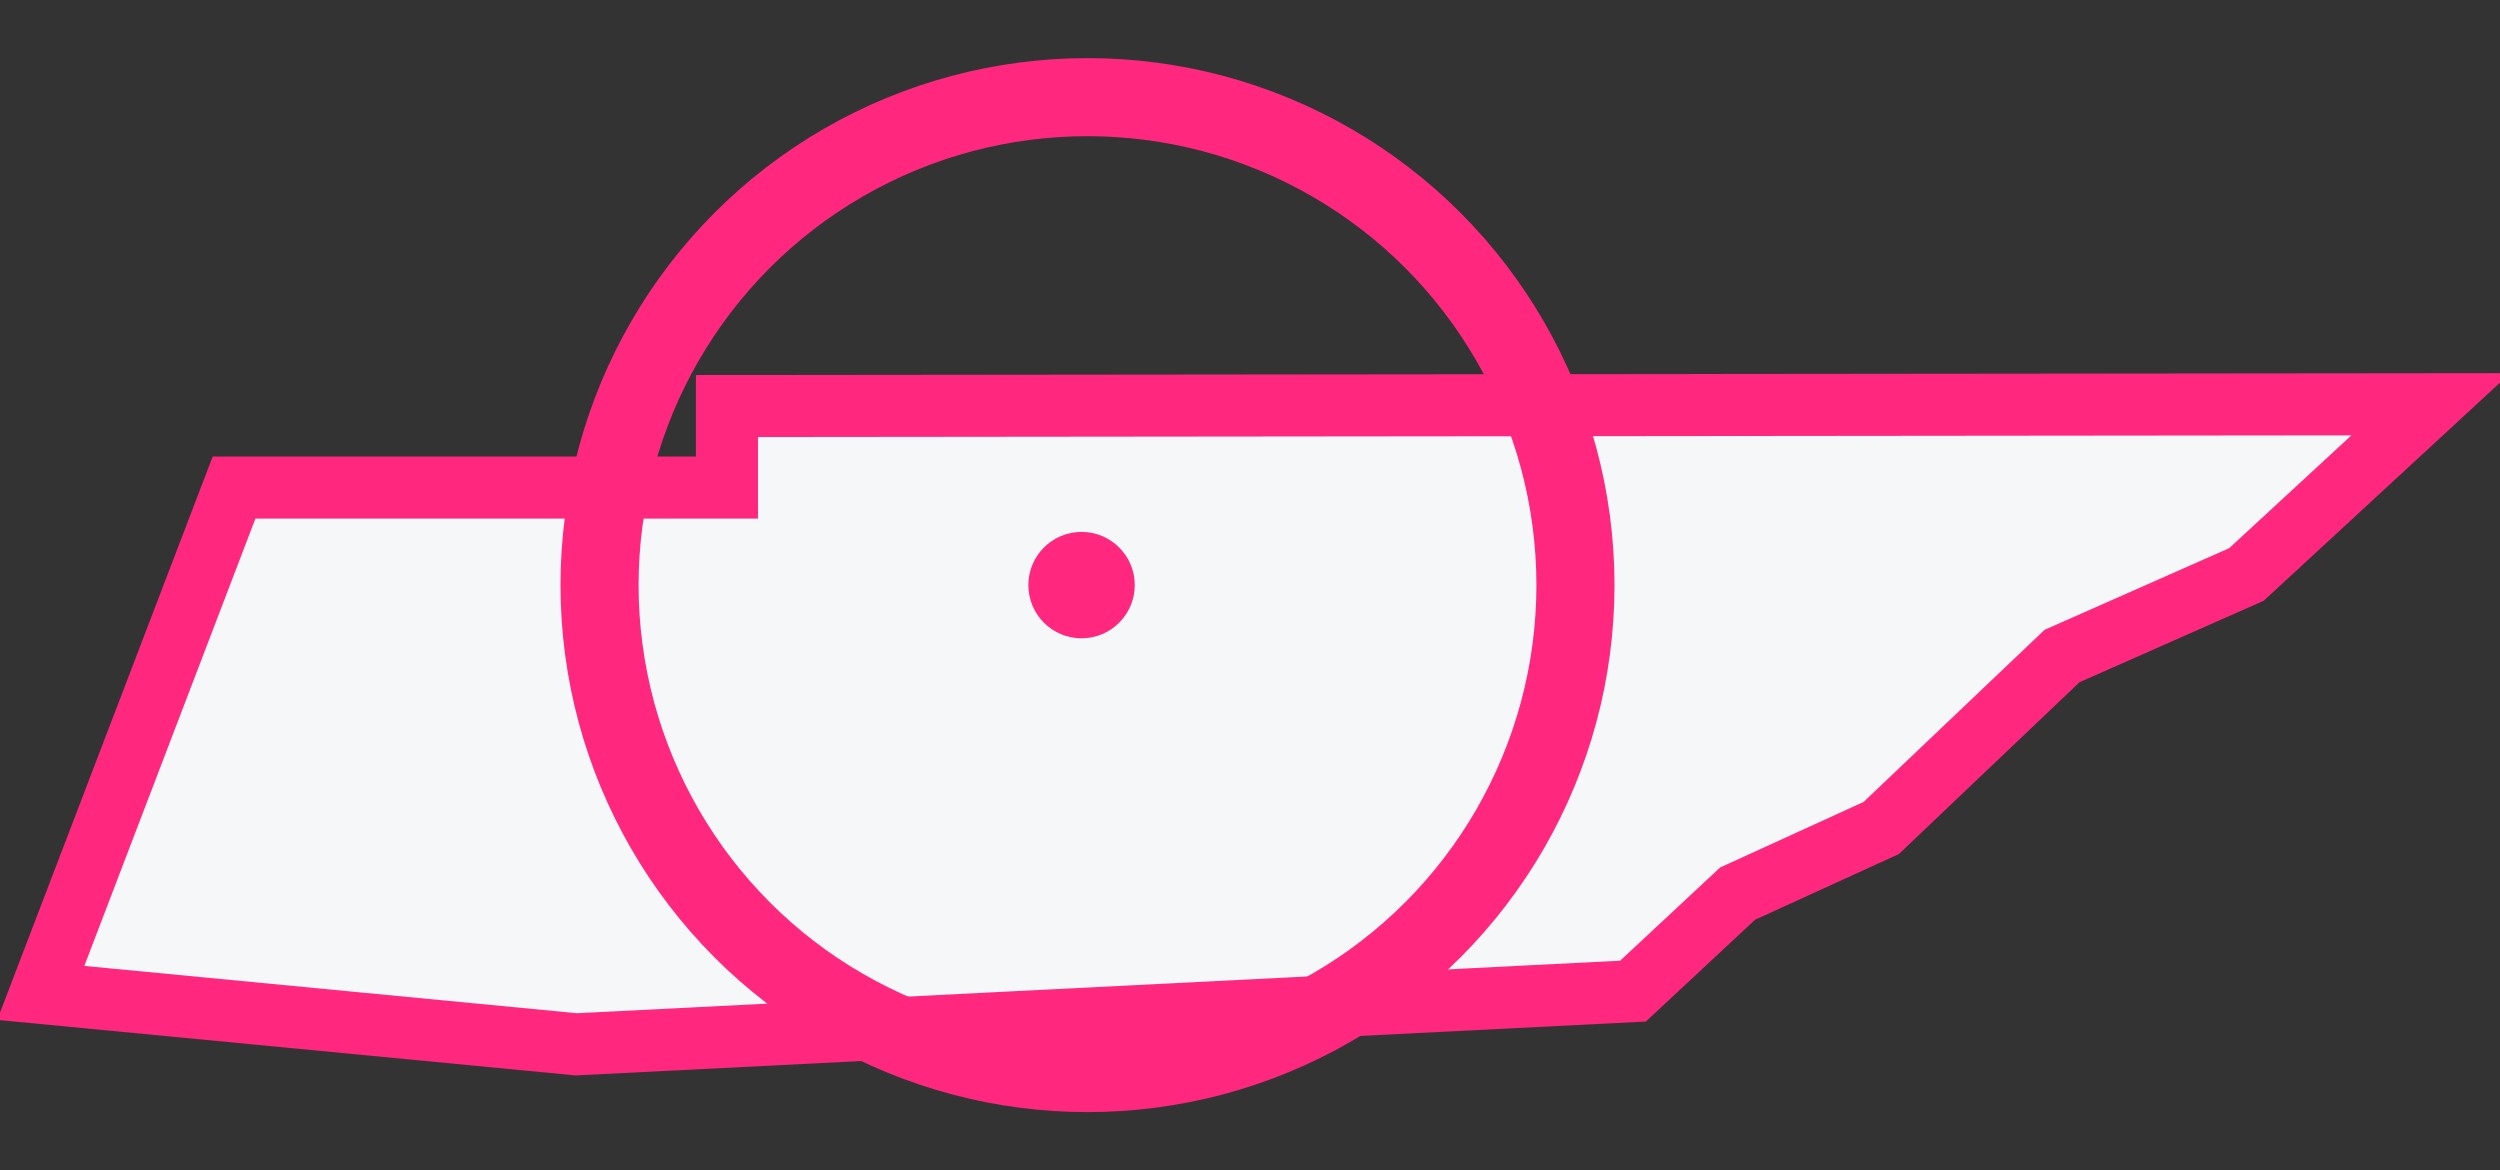 <?xml version="1.0" encoding="utf-8"?>
<!-- Generator: Adobe Illustrator 26.3.1, SVG Export Plug-In . SVG Version: 6.00 Build 0)  -->
<svg version="1.1" id="Layer_1" xmlns="http://www.w3.org/2000/svg" xmlns:xlink="http://www.w3.org/1999/xlink" x="0px" y="0px"
	 viewBox="0 0 141 66" style="enable-background:new 0 0 141 66;" xml:space="preserve">
<rect x="0" y="0" width="141" height="66" fill="#333333" stroke="none"/>
<style type="text/css">
	.st0{fill-rule:evenodd;clip-rule:evenodd;fill:#F5F7F8;stroke:#FF277E;stroke-width:3.5;}
	.st1{fill-rule:evenodd;clip-rule:evenodd;fill:#FF277E;}
</style>

<g id="home">
	<g id="about-1" transform="translate(-471, -2280)">
		<g id="Group-6" transform="translate(266, 1824)">
			<g id="Group-9" transform="translate(205, 457)">
				<path id="Fill-1" class="st0" d="M137.1,21.8l-10.4,9.6L116.3,36l-10.2,9.7L98,49.4l-5.9,5.5l-59.6,3L2.3,55l10.9-28.5H41v-4.6
					L137.1,21.8z"/>
				<circle id="Oval" class="st1" cx="61" cy="32" r="3"/>
			</g>
		</g>
	</g>
</g>
<circle cx = "43.5%" cy = "50%" r = "25%" fill = "none" stroke = "#FF277E" stroke-width = "4%">
              <animate attributeType="SVG" attributeName="r" begin="0s" dur="2s" repeatCount="indefinite" from="3%" to="25%"/>
              <animate attributeType="CSS" attributeName="stroke-width" begin="0s"  dur="2s" repeatCount="indefinite" from="4%" to="0%" />
              <animate attributeType="CSS" attributeName="opacity" begin="0s"  dur="2s" repeatCount="indefinite" from="1" to="0"/>
            </circle>
</svg>

	